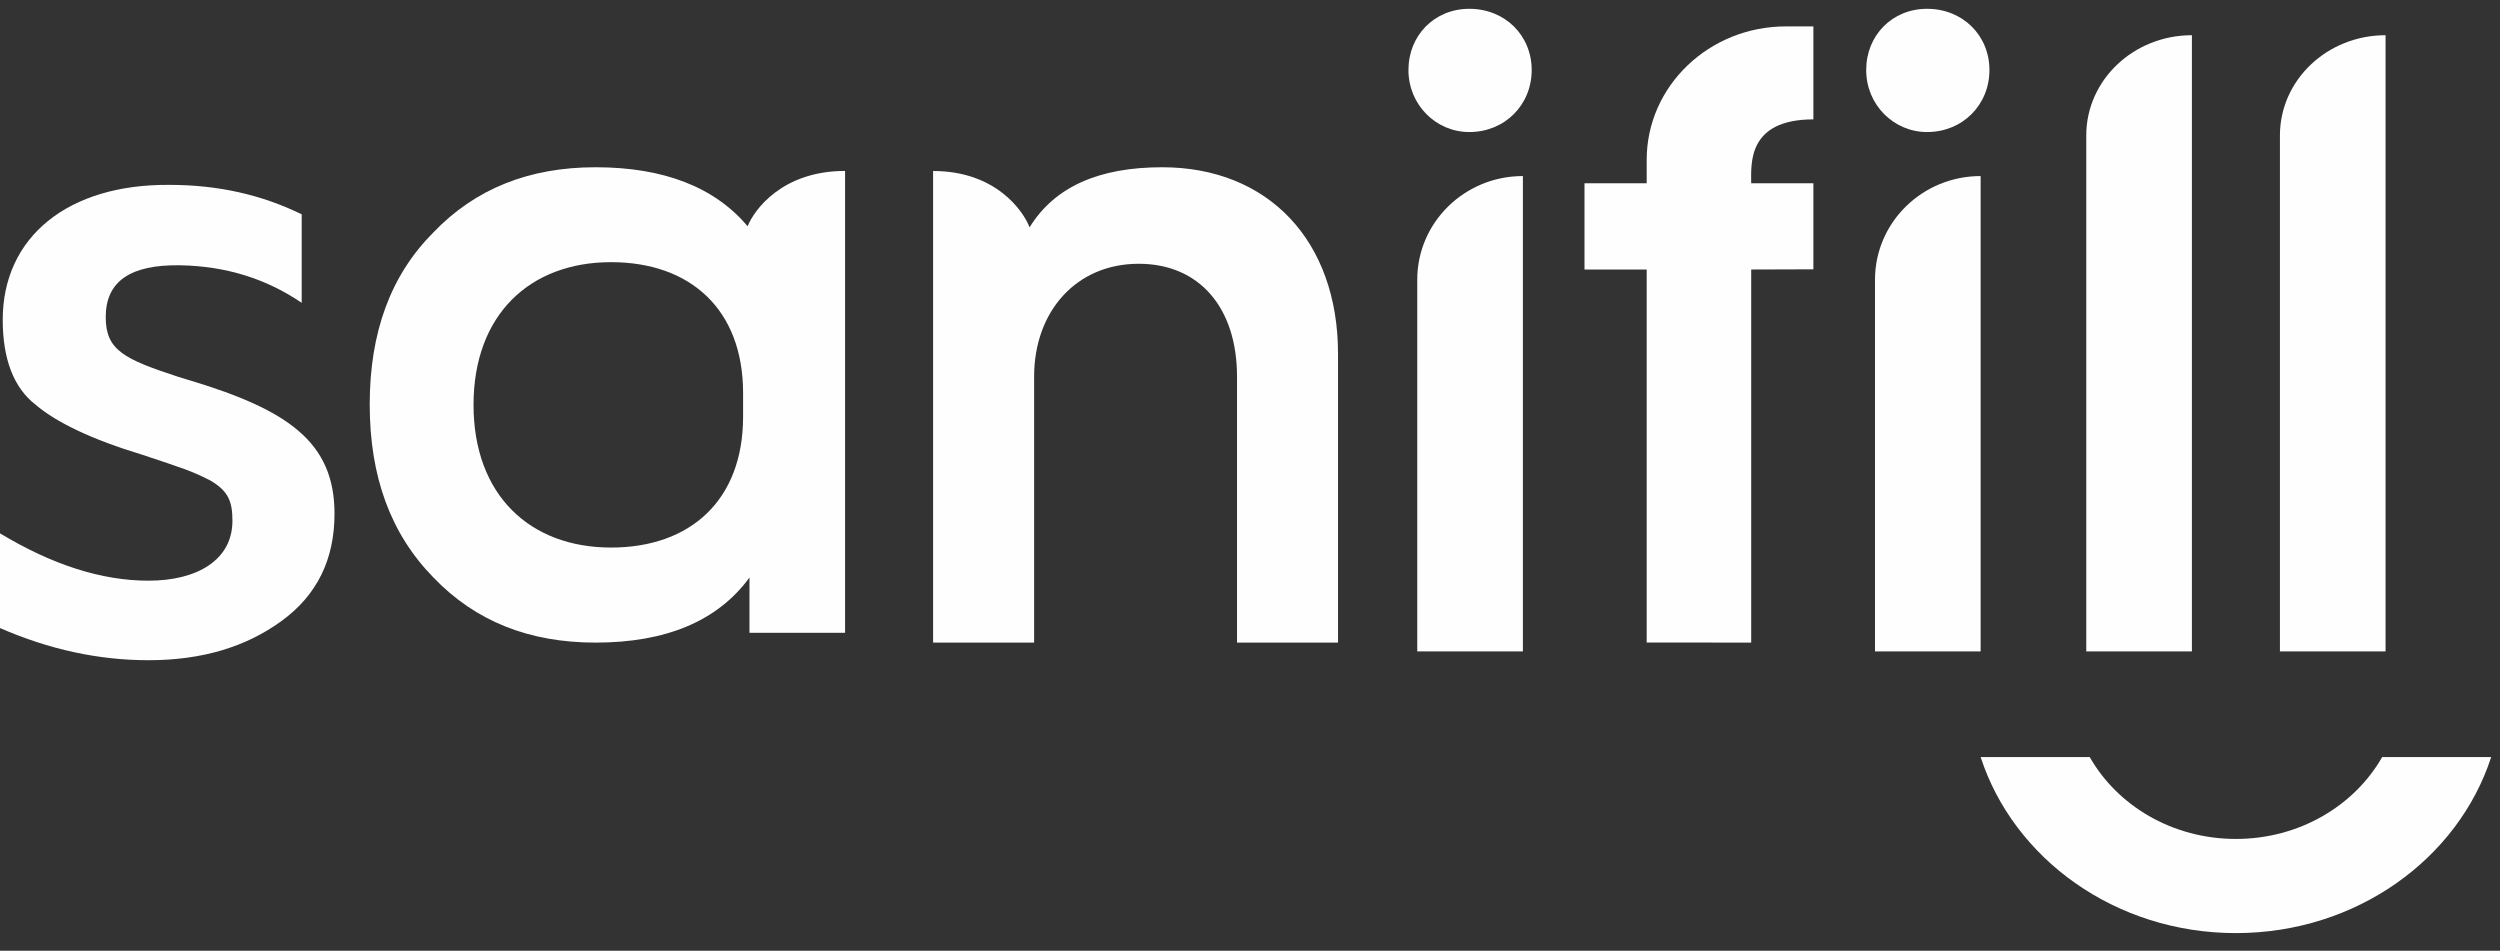 <?xml version="1.0" encoding="UTF-8"?>
<svg width="142px" height="54px" viewBox="0 0 142 54" version="1.1" xmlns="http://www.w3.org/2000/svg" xmlns:xlink="http://www.w3.org/1999/xlink">
    <rect x="0" y="0" width="142" height="54" fill="#333333" stroke="none"/>
    <title>459F635E-1ECF-417A-9FC3-148C3CA063CF</title>
    <g id="Web" stroke="none" stroke-width="1" fill="none" fill-rule="evenodd">
        <g id="Home-Sanifill-v2" transform="translate(-150, -33)" fill="#FEFEFE">
            <g id="header" transform="translate(-151, 0)">
                <g id="logo-branco" transform="translate(372, 60) rotate(-270) translate(-372, -60) translate(345.5, -11)">
                    <path d="M23.167,99.792 C27.916,99.792 30.601,102.791 30.601,107.292 C30.601,111.896 27.626,115.103 22.496,115.103 C17.365,115.103 14.391,111.896 14.391,107.292 C14.391,102.791 17.077,99.792 21.825,99.792 L23.167,99.792 Z M12.352,99.536 C10.122,101.411 9,104.309 9,108.172 C9,111.947 10.217,115 12.698,117.38 C15.13,119.81 18.372,121 22.475,121 C26.578,121 29.82,119.81 32.303,117.38 C34.785,115 36,111.947 36,108.172 C36,104.188 34.785,101.24 32.303,99.43 L35.443,99.43 L35.443,94 L9.209,94 C9.209,97.587 11.434,99.169 12.352,99.536 L12.352,99.536 Z" id="Fill-1"></path>
                    <path d="M1.5,17.5 C1.5,20.814 4.048,23.5 7.19,23.5 L36.5,23.5 L36.5,17.5 L1.5,17.5 Z" id="Fill-3"></path>
                    <path d="M21.115,131.18 C21.063,131.335 21.013,131.541 20.911,131.853 C19.896,134.96 19.39,135.995 17.512,135.995 C15.481,135.995 14.517,134.597 14.568,131.749 C14.619,129.161 15.329,126.882 16.7,124.864 L11.674,124.864 C10.558,127.141 10.001,129.626 10.001,132.371 C9.95,138.118 12.944,141.845 17.664,141.845 C19.896,141.845 21.521,141.223 22.486,139.981 C23.5,138.791 24.465,136.771 25.328,133.924 C26.089,131.646 26.24,131.127 26.799,130.04 C27.408,129.006 28.018,128.798 29.082,128.798 C31.316,128.798 32.483,130.817 32.483,133.561 C32.483,136.253 31.57,139.05 29.794,142 L35.173,142 C36.391,139.205 37,136.409 37,133.561 C37,130.507 36.239,128.022 34.767,126.002 C33.295,123.983 31.266,123 28.676,123 C24.617,123 22.79,125.64 21.115,131.18" id="Fill-5"></path>
                    <path d="M9,75.989 C9,79.575 10.103,82.098 12.412,83.519 C11.483,83.877 9.213,85.435 9.213,89 L36,89 L36,83.262 L20.895,83.262 C17.172,83.262 14.482,80.856 14.482,77.321 C14.482,73.888 16.964,71.737 20.895,71.737 L36,71.737 L36,66 L19.602,66 C13.139,66 9,69.996 9,75.989" id="Fill-7"></path>
                    <path d="M1.5,6.5 C1.5,9.814 4.048,12.5 7.19,12.5 L36.5,12.5 L36.5,6.5 L1.5,6.5 Z" id="Fill-9"></path>
                    <path d="M15.387,61.5 L36.5,61.5 L36.5,55.5 L9.5,55.5 C9.5,58.814 12.136,61.5 15.387,61.5" id="Fill-11"></path>
                    <path d="M42.5,6.692 C45.265,8.268 47.152,11.396 47.152,15 C47.152,18.603 45.265,21.732 42.5,23.304 L42.5,29.5 C48.285,27.622 52.5,21.841 52.5,15 C52.5,8.159 48.285,2.377 42.5,0.5 L42.5,6.692 Z" id="Fill-13"></path>
                    <path d="M7,32.543 C7,30.518 5.449,29 3.479,29 C1.51,29 -1.42108547e-14,30.518 -1.42108547e-14,32.543 C-1.42108547e-14,34.524 1.51,36 3.479,36 C5.449,36 7,34.441 7,32.543" id="Fill-15"></path>
                    <path d="M9.5,29.5 C9.5,32.814 12.136,35.5 15.387,35.5 L36.5,35.5 L36.5,29.5 L9.5,29.5 Z" id="Fill-17"></path>
                    <path d="M8.577,48.468 L9.909,48.468 L9.909,52 L14.808,52 L14.808,48.468 L35.994,48.468 L36,42.532 L14.808,42.532 L14.797,39 L9.909,39 L9.909,42.532 C8.835,42.532 6.281,42.775 6.281,39 L1,39 L1,40.562 C1,44.929 4.393,48.468 8.577,48.468" id="Fill-19"></path>
                    <path d="M-1.0658141e-14,58.543 C-1.0658141e-14,60.524 1.51,62 3.479,62 C5.449,62 7,60.441 7,58.543 C7,56.518 5.449,55 3.479,55 C1.51,55 -1.0658141e-14,56.518 -1.0658141e-14,58.543" id="Fill-21"></path>
                </g>
            </g>
        </g>
    </g>
</svg>